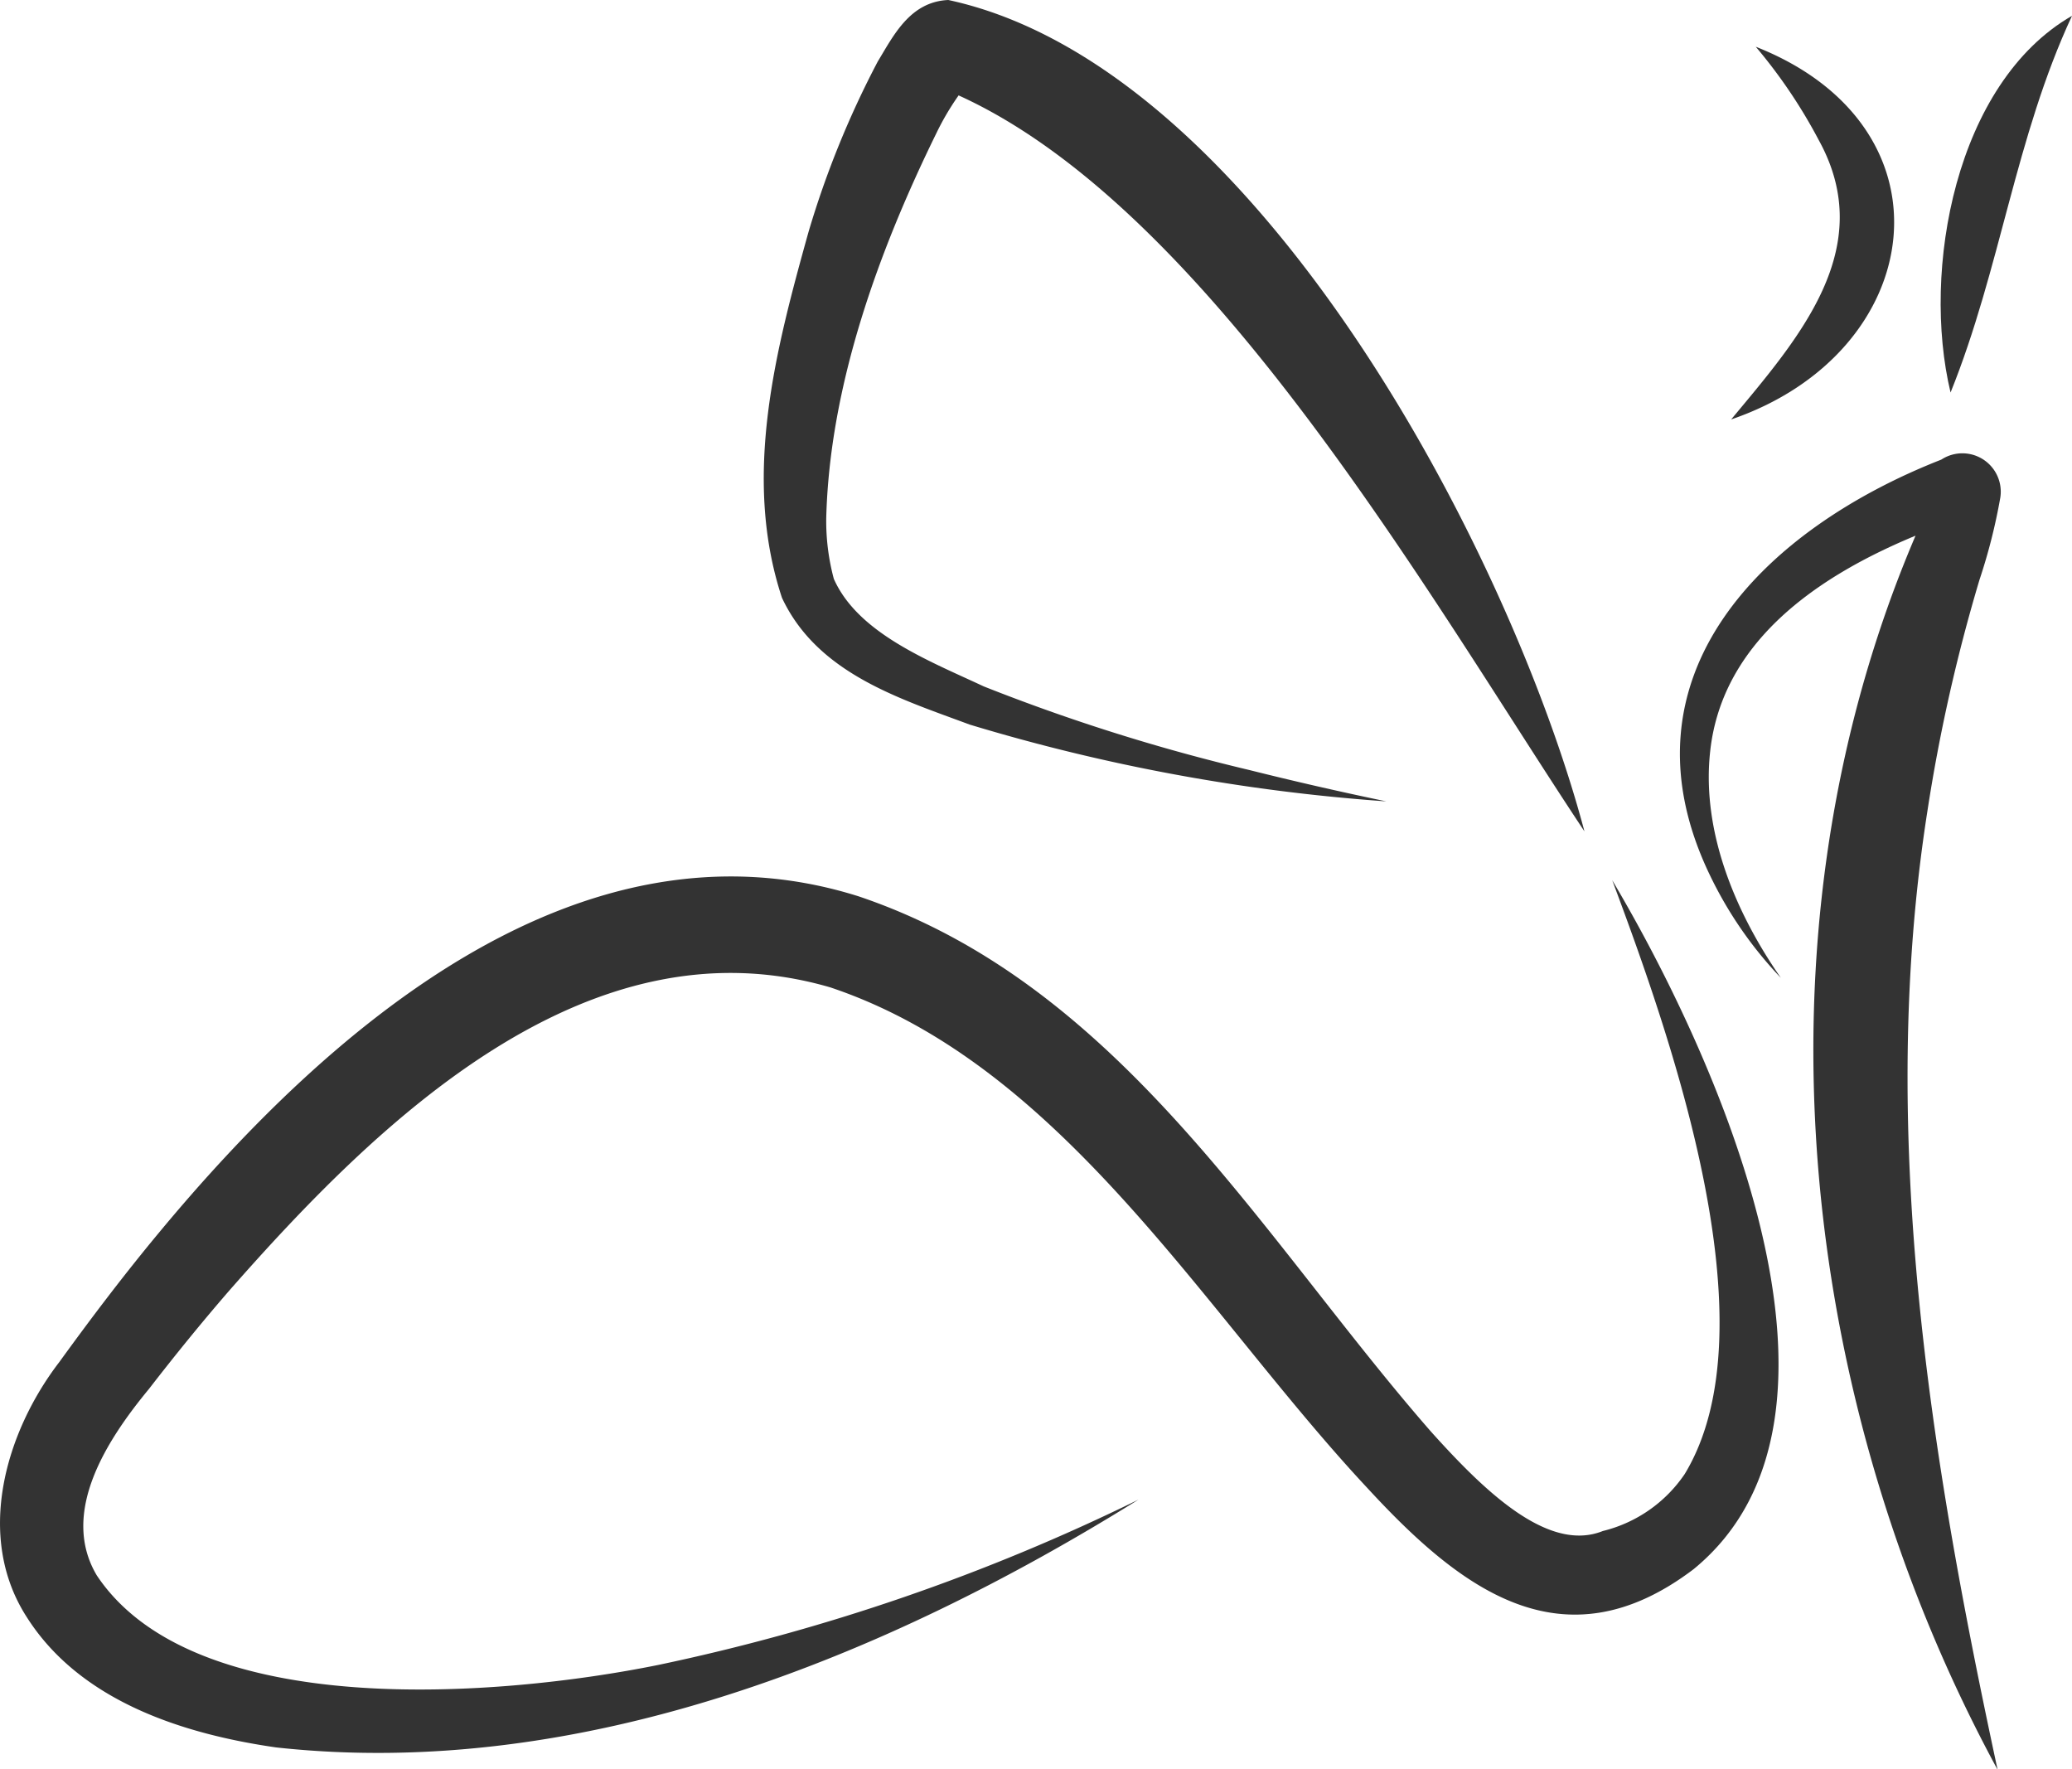 <svg xmlns="http://www.w3.org/2000/svg" viewBox="0 0 93.978 80.235"><defs><style>.cls-1{fill:#333;}</style></defs><g id="레이어_2" data-name="레이어 2"><g id="격리_모드" data-name="격리 모드"><path class="cls-1" d="M90.6,80.235C87.534,66.006,85.155,51.3,87.411,36.84a77.519,77.519,0,0,1,2.373-10.554,25.872,25.872,0,0,0,.944-3.731,1.741,1.741,0,0,0-2.677-1.713C79.993,24,73.18,30.668,77.573,39.724a18.055,18.055,0,0,0,3.2,4.62C78.724,41.4,77.2,37.77,77.555,34.187c.576-5.987,6.6-9.07,11.723-10.786a1.145,1.145,0,0,1-1.184-.388,1.2,1.2,0,0,1-.3-.74c-8.705,18.269-6.705,40.446,2.8,57.962Z"/><path class="cls-1" d="M71.864,37.7C68.476,24.952,56.941,3,43.012,0c-1.744.077-2.491,1.625-3.2,2.789a42.411,42.411,0,0,0-3.138,7.719c-1.485,5.334-3.026,11.1-1.207,16.6,1.614,3.445,5.374,4.579,8.511,5.749a85.992,85.992,0,0,0,18.9,3.483q-3.124-.648-6.211-1.421A87.314,87.314,0,0,1,44.62,31.127c-2.478-1.16-5.7-2.4-6.8-4.875a10.105,10.105,0,0,1-.345-2.765c.154-6.018,2.376-12.108,5-17.456A12.063,12.063,0,0,1,43.952,3.7a.87.87,0,0,1-.152.1A1.554,1.554,0,0,1,43.035,4a2.008,2.008,0,0,1-.527-.077c.053.015.209.082.266.1C54.509,8.787,64.788,27.053,71.864,37.7Z"/><path class="cls-1" d="M73.121,39.906c2.6,6.962,7.356,20.24,3.29,26.939A6.292,6.292,0,0,1,72.7,69.427c-2.486,1-5.378-1.812-7.815-4.528-7.7-8.817-14.073-20.258-25.953-24.256-12.753-4.012-24.21,6.2-31.724,15.258-1.574,1.893-3.078,3.877-4.518,5.865-2.444,3.182-3.83,7.921-1.475,11.567,2.427,3.829,7.127,5.307,11.307,5.908,13.859,1.515,27.615-4.078,39.114-11.236a92.7,92.7,0,0,1-21.8,7.5c-7.1,1.436-21,2.606-25.446-4.065-1.7-2.857.487-6.181,2.365-8.453,1.166-1.508,2.366-2.986,3.607-4.42,6.756-7.7,16.267-17.013,27.3-13.791C48.239,48.32,54.619,59.565,62.028,67.488c4.167,4.522,8.843,8.184,14.791,3.667,8.57-7.024.784-23.695-3.7-31.249Z"/><path class="cls-1" d="M88.47,17.8C90.736,12.182,91.407,6.236,93.978.717,88.692,3.759,87.141,12.257,88.47,17.8Z"/><path class="cls-1" d="M78.52,19.02c8.9-3.044,10.347-13.263,1.115-16.9A23.511,23.511,0,0,1,82.5,6.369c2.693,4.9-.925,8.978-3.981,12.651Z"/></g></g></svg>